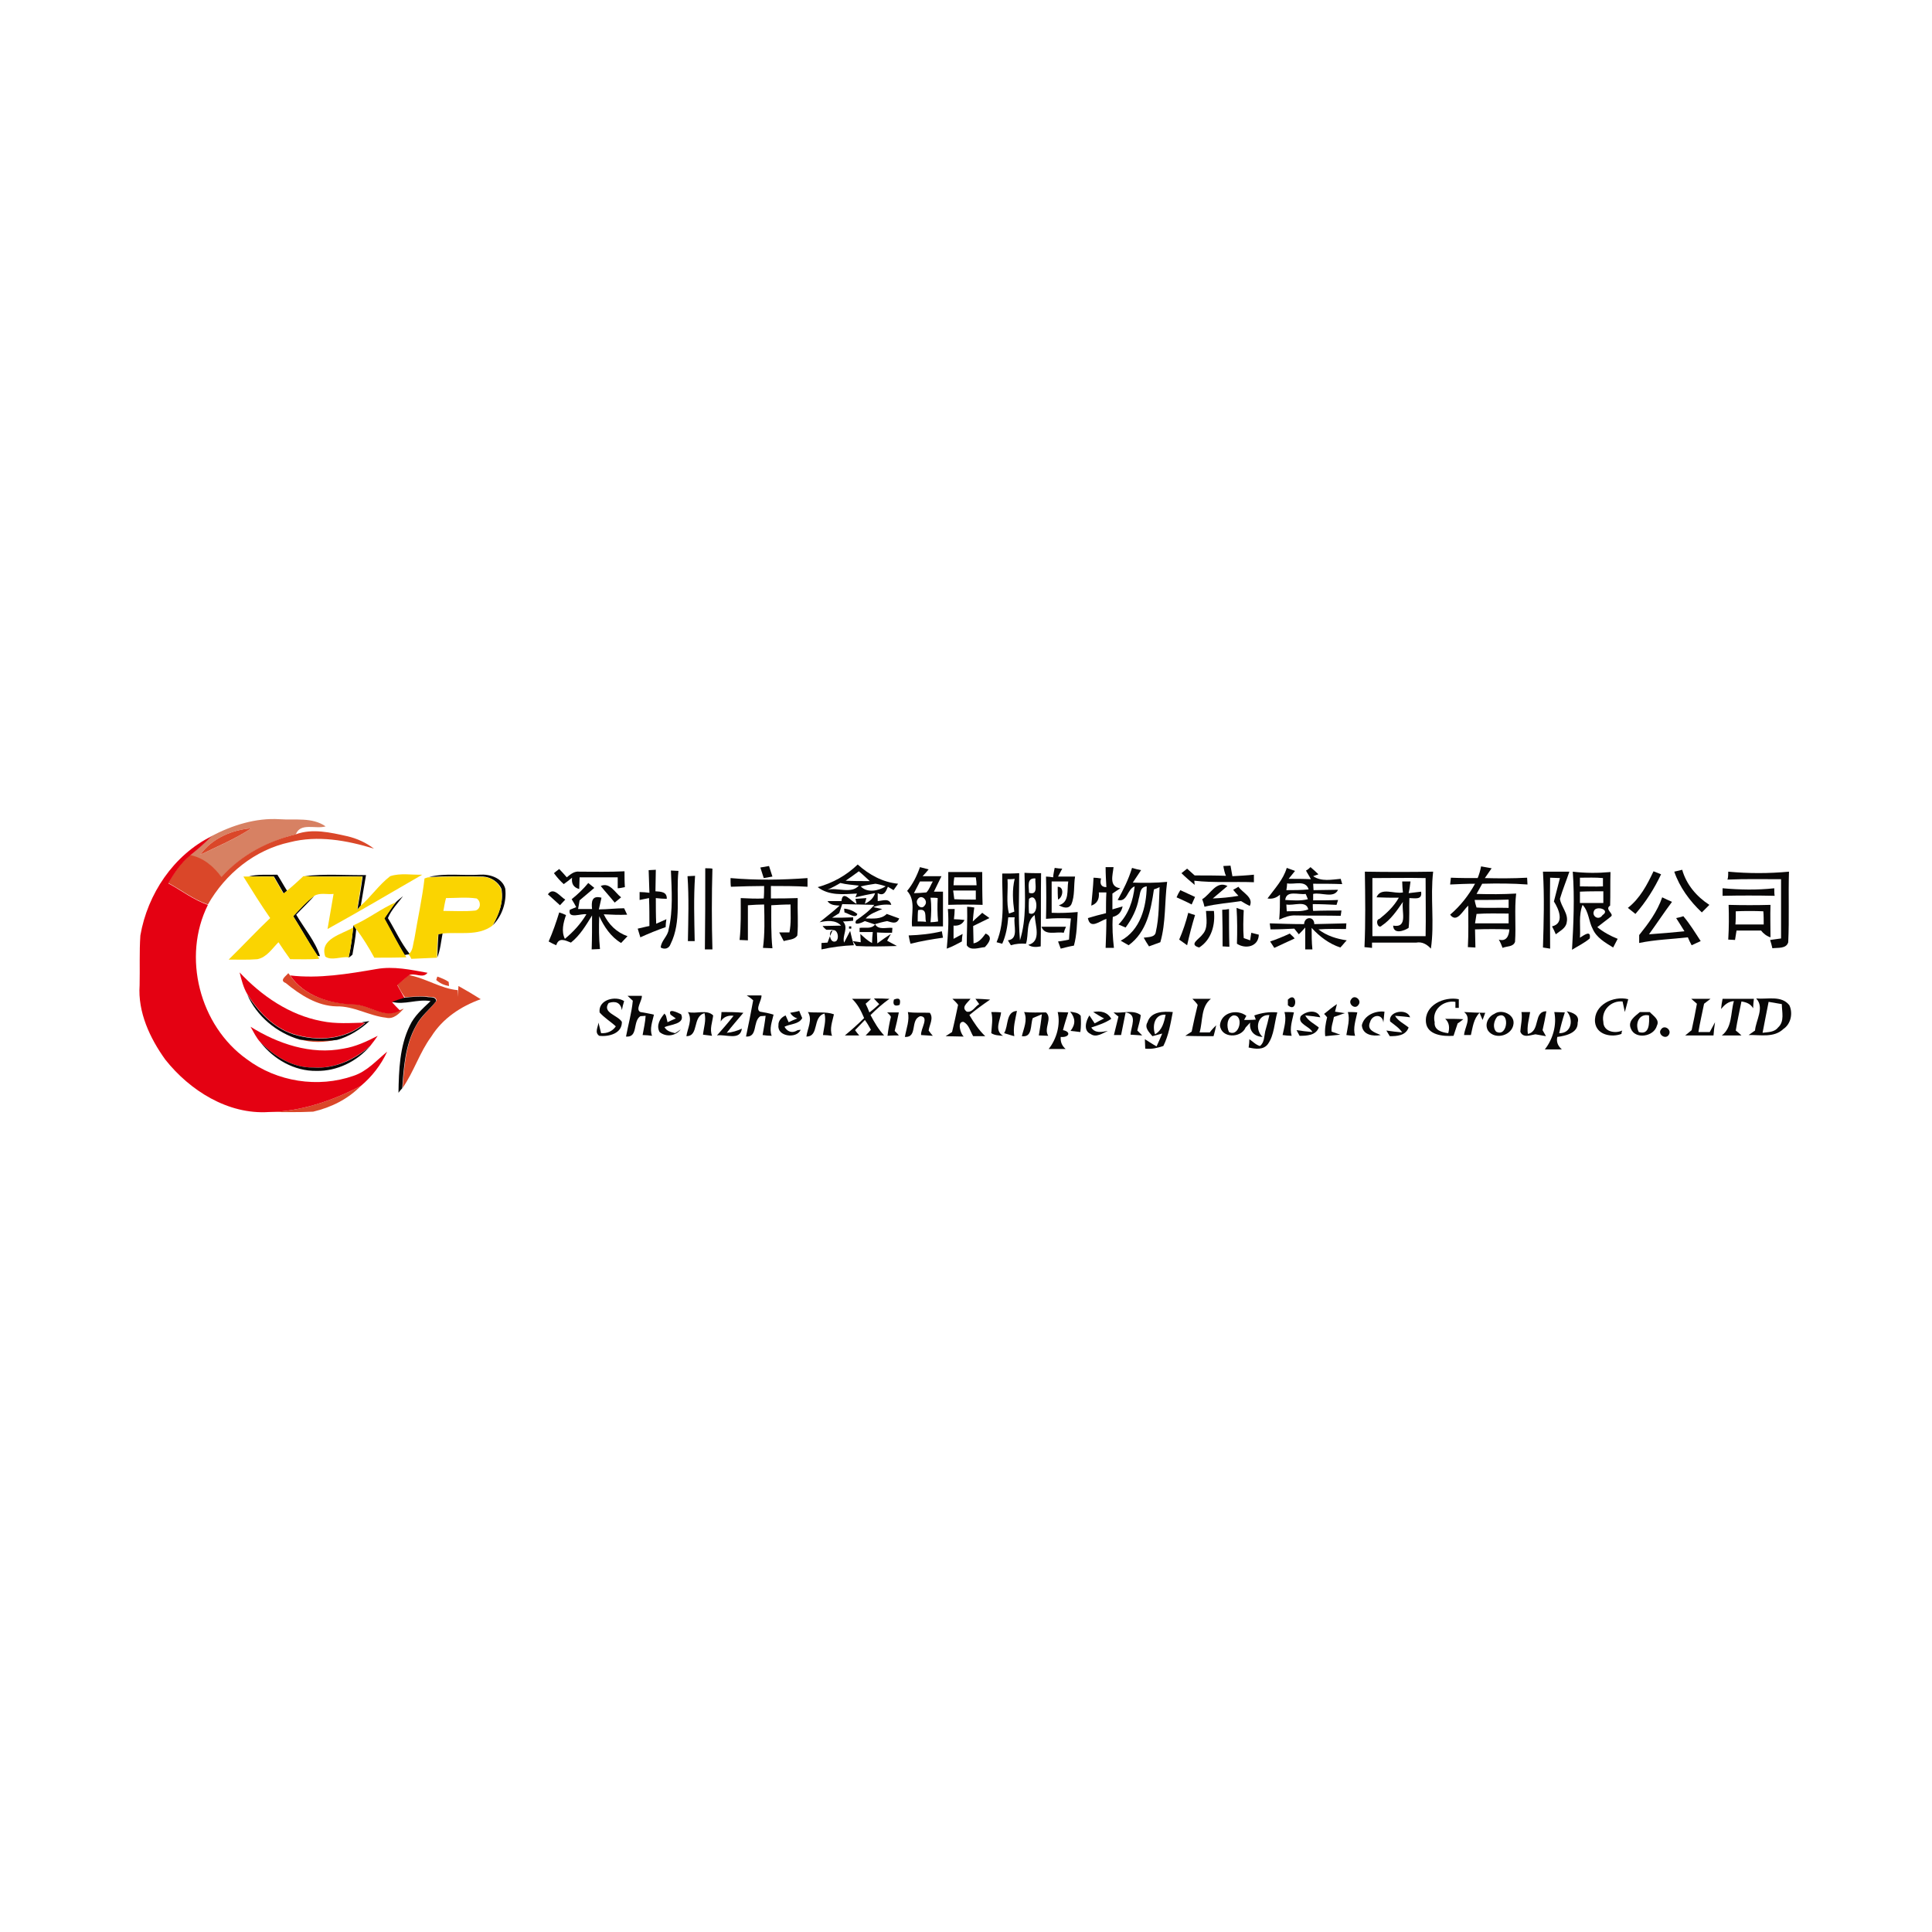 <?xml version="1.0" encoding="utf-8"?>
<!-- Generator: Adobe Illustrator 21.1.0, SVG Export Plug-In . SVG Version: 6.00 Build 0)  -->
<svg version="1.1" id="Layer_1" xmlns="http://www.w3.org/2000/svg" xmlns:xlink="http://www.w3.org/1999/xlink" x="0px" y="0px"
	 viewBox="0 0 512 512" style="enable-background:new 0 0 512 512;" xml:space="preserve">
<style type="text/css">
	.Drop_x0020_Shadow{fill:none;}
	.Round_x0020_Corners_x0020_2_x0020_pt{fill:#FFFFFF;stroke:#201600;stroke-miterlimit:10;}
	.Live_x0020_Reflect_x0020_X{fill:none;}
	.Bevel_x0020_Soft{fill:url(#SVGID_1_);}
	.Dusk{fill:#FFFFFF;}
	.Foliage_GS{fill:#FBDB44;}
	.Pompadour_GS{fill-rule:evenodd;clip-rule:evenodd;fill:#73ACE1;}
	.st0{fill:#FFFFFF;}
	.st1{fill:#D78163;}
	.st2{fill:#DA4729;}
	.st3{fill:#E40112;}
	.st4{fill:#080707;}
	.st5{fill:#FAD401;}
</style>
<linearGradient id="SVGID_1_" gradientUnits="userSpaceOnUse" x1="0" y1="0" x2="0.707" y2="0.707">
	<stop  offset="0" style="stop-color:#DCDDE3"/>
	<stop  offset="0.178" style="stop-color:#D8D9DF"/>
	<stop  offset="0.361" style="stop-color:#CCCDD3"/>
	<stop  offset="0.546" style="stop-color:#B7B9BE"/>
	<stop  offset="0.732" style="stop-color:#9A9DA1"/>
	<stop  offset="0.918" style="stop-color:#76797D"/>
	<stop  offset="1" style="stop-color:#63676A"/>
</linearGradient>
<rect class="st0" width="512" height="512"/>
<g id="_x23_d78163ff">
	<path class="st1" d="M56,221.6c5.5-2.9,11.8-4.9,18.1-4.5c4.1,0.3,8.6-0.6,12.2,1.9c-2.6,0.8-6.7-1.1-7.9,2.1
		c-7.5,1.9-14.5,5.6-19.7,11.4c-2.1-2.7-4.8-5-8.3-5.8C52.3,225.1,54.2,223.4,56,221.6 M53.1,226.5c4.6-2.2,9.3-4.2,13.5-7
		C61.5,219.9,56.1,222.2,53.1,226.5z"/>
</g>
<g id="_x23_da4729ff">
	<path class="st2" d="M53.1,226.5c3-4.3,8.4-6.6,13.5-7C62.4,222.3,57.6,224.3,53.1,226.5z"/>
	<path class="st2" d="M78.4,221.1c4.4-1.6,9.1-0.5,13.6,0.5c2.6,0.6,5,1.7,7.1,3.3c-7.2-2.2-14.9-3.6-22.3-1.7
		c-9.3,2-17.1,8.4-21.7,16.5c-3.8-1.3-7-3.8-10.5-5.7c1.6-2.7,3.3-5.5,5.8-7.4c3.5,0.7,6.2,3,8.3,5.8
		C63.9,226.6,70.9,222.9,78.4,221.1z"/>
	<path class="st2" d="M75.7,260.5c-1.8-0.7,0.2-1.9,0.7-2.6l0.4,0.5c3.6,5.5,10.5,7.5,16.7,7.7c4.3,0,8.2,4,12.4,1.6
		c0.3-0.1,0.8-0.3,1.1-0.4c-1.2,1.3-2.7,2.9-4.7,2.4c-4.5-0.5-8.5-3.1-13.1-3C84.1,266.6,79.6,263.7,75.7,260.5z"/>
	<path class="st2" d="M115.6,259.7c0.1-0.2,0.2-0.7,0.3-0.9c1.1,0.4,2.1,0.8,3,1.4c0,0.3,0.1,0.9,0.1,1.1
		C117.7,261.1,116.6,260.6,115.6,259.7z"/>
	<path class="st2" d="M105.3,261c1-0.9,2-1.7,3-2.6c4.5,0.8,8.5,3.6,13,4v1.8c0.1-1,0.1-1.9,0.2-2.9c2,1.1,4,2.3,5.9,3.5
		c-5.3,1.9-10.1,5.1-13.1,9.9c-3.1,4.2-4.6,9.3-7.6,13.6c0.4-5.7,0.8-11.6,3.7-16.7c1.4-2.5,3.6-4.2,5.3-6.4
		c-0.1-1.3-1.6-0.9-2.5-1.1c-2-0.1-3.9,0-5.9,0.2C106.6,263.3,105.9,262.1,105.3,261z"/>
	<path class="st2" d="M79.3,275.4c3.3,0.4,6.6,0.5,9.9,0.1C86,276.3,82.6,276.4,79.3,275.4z"/>
	<path class="st2" d="M71.2,294.7c8.5-0.1,16.9-3,24.4-6.9c-3.4,3.5-7.9,5.7-12.6,6.8C79.1,294.8,75.2,294.7,71.2,294.7z"/>
</g>
<g id="_x23_e40112ff">
	<path class="st3" d="M37.2,247.9c1.9-11,8.8-21.3,18.9-26.3c-1.8,1.8-3.7,3.5-5.7,5.1c-2.5,2-4.2,4.7-5.8,7.4
		c3.5,1.9,6.7,4.4,10.5,5.7c-6.9,13.8-2.2,32,10.3,40.9c8,6,18.9,7.7,28.3,4.4c3.6-1.2,6.1-4.1,8.9-6.4c-1.6,3.5-4.1,6.7-7,9.1
		c-7.5,3.9-15.9,6.8-24.4,6.9c-10.8,0.7-20.9-5.7-27.4-13.9c-4.1-5.7-7.3-12.6-6.8-19.7C37.1,256.7,36.9,252.3,37.2,247.9z"/>
	<path class="st3" d="M99.8,256.8c4.5-0.8,9.1,0.2,13.5,1c-1.3,1.7-3.4-0.2-5,0.7c-1,0.8-2,1.7-3,2.6c0.6,1.1,1.3,2.3,1.9,3.4
		c-1.1,0.3-2.2,0.7-3.3,1.1c0.5,0.6,1.6,1.7,2.1,2.2c-4.2,2.4-8.1-1.6-12.4-1.6c-6.2-0.2-13.1-2.3-16.7-7.7
		C84.5,259.4,92.2,258.1,99.8,256.8z"/>
	<path class="st3" d="M63.5,257.7c5.8,6.2,13.2,11.3,21.7,12.9c3.8,0.8,7.7,0.5,11.6,0.4c-5.2,4.6-12.8,5-19.1,3
		c-5.3-1.7-9.2-5.9-12.2-10.6C64.5,261.7,64,259.7,63.5,257.7z"/>
	<path class="st3" d="M69,276.2c-1.1-1.2-1.8-2.7-2.6-4.1c7.2,4.5,16,7.5,24.6,5.8c3.2-0.5,6.2-1.9,9.1-3.4c-0.6,0.9-1.3,1.8-2,2.7
		c-4.2,3.6-9.5,6.1-15.1,5.7C77.5,283,72.7,279.9,69,276.2z"/>
</g>
<g id="_x23_080707ff">
	<path class="st4" d="M201.5,229.9c0.6-0.1,1.7-0.3,2.3-0.4c0.2,0.7,0.7,2.1,0.9,2.8c-0.6,0.1-1.8,0.3-2.3,0.4
		C202.1,231.7,201.8,230.8,201.5,229.9z"/>
	<path class="st4" d="M216.7,235.1c4-1.1,7.6-3.1,10.6-6c3,2.7,6.6,4.7,10.7,5.1c-0.4,0.6-0.8,1.1-1.2,1.7l-1.5-0.9
		c-0.5,1.2-1,2.6-2.7,1.7l0,2.1c1.4-0.1,3.1-0.9,3.6,1c-1.7-0.2-3.3,0-4.8,0.6l2.4,0.5c-1.5,0.7-3.2,1.2-4.4,2.5
		c1.9,0,4.1,0.3,5.6-1.2c0.8,0.3,2.5,0.9,3.3,1.2c-0.7,1.7-2,1-3.2,0.7c-1.1,0.2-2.2,0.5-3.2,0.8c0.9,1.7,3.1,0.8,4.6,1l-0.1,1.3
		c-1.3,0-2.7,0-4-0.1c0,0.7,0.1,2.2,0.1,2.9c1.2-0.9,2.4-1.7,3.6-2.5l-1,1.8c0.7,0.4,2,1.1,2.6,1.4c-3.6,0.1-7.2,0.2-10.8,0
		l-0.9-1.3l2.1,0.3c0-0.5-0.1-1.6-0.1-2.2c1,0.9,1.9,1.8,3.1,2.4c0-0.7,0.1-2.2,0.2-2.9c-1.2,0-2.3,0-3.5,0l0-1.1
		c1.4-0.2,3.1,0.4,4.1-0.9c-0.7-0.2-2-0.7-2.7-0.9c-0.5,0.3-3.2,1.5-2.3-0.2c1.7-1.2,3.4-2.4,4.8-4.1c-2.8-0.1-5.7-0.1-8.5-0.2
		c-0.3,0.8-0.5,1.6-0.8,2.4c-0.5,0.3-1.4,0.9-1.9,1.2c1.9,0,3.7,0,5.6-0.1l0,0.9c-0.7,0.1-2,0.2-2.7,0.2c1.6,1.7-0.3,3.7,0.3,5.6
		c0.4-0.8,1.2-2.3,1.6-3.1c0.3,1.3,0.6,2.6,1,3.8c-2.9,0.1-5.8,0.5-8.6,1.1c0-0.4,0-1.3,0-1.7c0.4,0,1.2-0.1,1.6-0.1
		c0.3-0.9,1-2.6,1.4-3.4l-1.7,0c-0.3-0.2-0.8-0.7-1-1c1.6,0,3.3-0.1,4.9-0.1c-1.5-1.6-3.8-1.3-5.7-0.9c1.8-1.5,3.6-2.8,5.3-4.4
		c-1.2-0.1-2.5-0.1-3.2-1.2c1.2,0,2.5,0,3.7,0c0.3-3.2,2.6,0.2,4,0.7l-0.3-1.3c1-0.1,2-0.1,2.9-0.2l-0.4,1.5
		c1.3-0.6,2.3-1.5,2.7-2.8c-1.7,0.3-3.5,0.7-5.2,1.1l0.4-1C223.4,237,219.7,237.4,216.7,235.1 M224.1,233.4c2.1,0.1,4.3,0.1,6.4,0.1
		c-1-0.9-1.9-1.8-2.9-2.6C226.5,231.7,225.3,232.6,224.1,233.4 M222.7,234c-0.8,0.5-2.5,1.4-3.4,1.8c2.6-0.7,6.3,1.2,8.3-1.1
		C225.9,234.5,224.3,234.4,222.7,234 M232,234.2c-1.3,0.2-2.6,0.4-3.9,0.7c1.7,1.8,4.7,1.2,6.6,0C234,234.6,232.7,234.3,232,234.2
		 M220.3,246.7c-0.8,0.8-0.2,3.5,1.3,2.7C222.6,248.5,221.8,245.7,220.3,246.7z"/>
	<path class="st4" d="M243.8,229.8c0.8,0.2,1.6,0.4,2.3,0.6c-0.4,0.5-1.2,1.4-1.6,1.8c1.7,0,3.3,0,5,0c-0.7,1.4-1.3,2.7-2,4.1
		c0.6,0,1.8,0,2.4,0c0,3.1,0,6.2,0,9.2c-2.7,0-5.5,0-8.2,0c-0.3-3.1,1.1-6.8-1.3-9.4C241.9,234.3,243,232.1,243.8,229.8
		 M243.8,233.6c-0.5,1-1.1,2.1-1.6,3.1c0.8,0,2.4-0.1,3.3-0.2c0.8-0.8,1.1-1.9,1.7-2.9C246.1,233.6,244.9,233.6,243.8,233.6
		 M246.6,237.9c0.3,2.2,0.2,4.3,0,6.5c0.5,0,1.5-0.1,2-0.2c-0.2-2.1-0.2-4.2-0.1-6.2C248.1,237.9,247.1,237.9,246.6,237.9
		 M243.2,238.3c-0.9,1.2,1,3.1,1.9,1.6C246.1,238.7,244.2,236.8,243.2,238.3 M243.2,244.2c0.5,0,1.6,0,2.2,0.1
		c-0.4-1.3,0.5-3.7-2.1-3.1C243.2,242.2,243.2,243.2,243.2,244.2z"/>
	<path class="st4" d="M279.5,230c0.7,0.1,1.4,0.2,2,0.2c-0.3,0.5-0.8,1.6-1.1,2.1c1.5,0,3,0,4.5,0c-0.4,2.4,0,5.1-1,7.4
		c-0.8,1.3-2.2,0.8-3.3,0.2c2.9-0.8,2.1-4,2.5-6.3c-1.5,0-3,0-4.4,0c0,2.8,0,5.5,0,8.3c2.3,0.1,4.6,0,6.9-0.2c-0.2,3-0.2,6-1,8.9
		c-1.2,0.2-2.3,0.5-3.5,0.8c-0.2-0.5-0.5-1.4-0.7-1.9c1-0.1,1.9-0.3,2.9-0.5c0.1-1.9,0.3-3.8,0.5-5.6c-2.2-0.1-4.4-0.1-6.6,0.1
		c0.1-3.7,0.1-7.5,0-11.2c0.5,0,1.4,0.1,1.9,0.2C279.1,231.8,279.4,230.6,279.5,230z"/>
	<path class="st4" d="M324.2,229.5c0.5,0,1.5-0.1,1.9-0.1c0.2,0.9,0.3,1.9,0.5,2.8c1.9-0.1,3.8-0.2,5.7-0.4c0,0.5,0,1.5,0,2
		c-5.3-0.2-10.6,0.2-15.8-0.4l0.1,1.1c-1.2-1-2.4-2-3.5-3.1c0.4-0.3,1.1-0.9,1.5-1.2c0.7,0.6,1.3,1.2,2,1.8c2.8,0,5.6,0,8.3,0.1
		C324.6,231.6,324.3,230.2,324.2,229.5z"/>
	<path class="st4" d="M347.3,229.8c0.7,0.6,1.4,1.2,2.1,1.9l-1.4,0.5c2.2,1.5,4.9,0.9,7.3,0.7c0.1,0.3,0.3,1,0.4,1.4
		c-2.6-0.1-5.1-0.1-7.7-0.1l0.1,1.7c2.2,0,4.4-0.1,6.5-0.1c-1.1,2.4-4.5,0.6-6.6,1.1l0,1.7c2.2,0,4.4,0,6.6-0.1
		c-0.1,0.3-0.3,1-0.4,1.3c-2.1-0.1-4.2-0.2-6.3-0.2c0,0.5,0,1.4,0.1,1.8c2.5-0.1,5-0.1,7.5-0.1l-0.2,1.4c-4-0.1-7.9,0-11.9-0.1
		c-1.6-0.1-3,0.5-4.4,1.1c0.2-2.2,0.2-4.4,0.2-6.6c-1,0.9-2.1,1.2-3.3,1c1.9-2.6,4.2-5,5.1-8.1c0.5,0.2,1.6,0.6,2.2,0.8
		c-0.4,0.5-1.3,1.6-1.7,2.1c2,0,3.9,0,5.9,0.1c-0.4-0.8-0.9-1.5-1.3-2.3C346.4,230.6,347,230.1,347.3,229.8 M341.1,234.1
		c0,0.4-0.1,1.3-0.2,1.8c2,0,3.9,0,5.9-0.2C346,233.1,343,234.5,341.1,234.1 M340.6,238.5c2,0.1,4,0.3,6-0.2
		c-0.2-0.4-0.4-1.1-0.6-1.4C344.2,237.2,340.9,235.8,340.6,238.5 M340.9,239.7c0,0.5,0.1,1.4,0.1,1.8c1.9-0.1,3.9,0.2,5.7-0.5
		C346.2,238.5,342.8,240.1,340.9,239.7z"/>
	<path class="st4" d="M146.8,231.4c0.3-0.3,1-0.8,1.4-1.1c0.5,0.5,1.5,1.6,2,2.2c1-0.8,2-1.7,3.4-1.5c4,0,7.9,0.1,11.9-0.1
		c0,1.4,0,2.8,0.1,4.2c-0.5,0.1-1.4,0.3-1.9,0.3c0-0.7,0-2.1,0-2.9c-3.4,0-6.7,0-10.1,0c0,0.8-0.1,2.3-0.1,3.1
		c-1.5-0.4-2.1-1.4-1.9-3c-0.7,0.6-1.5,1.2-2.2,1.7C148.5,233.5,147.6,232.5,146.8,231.4z"/>
	<path class="st4" d="M171.9,230.6c0.5,0,1.4-0.1,1.9-0.1c0,1.9-0.1,3.8-0.1,5.7c1.4,0.1,3.1,0.1,3,2c-0.7,0-2.2-0.1-2.9-0.2
		c0,2.3,0,4.5,0.1,6.8c0.9-0.4,1.8-0.8,2.7-1.2c-0.1,0.5-0.2,1.6-0.2,2.1c-2.3,0.8-4.5,1.7-6.7,2.7c-0.2-0.6-0.5-1.7-0.7-2.3
		c1-0.2,2-0.5,3.1-0.7c0-2.5,0-5-0.1-7.4c-0.8,0.2-1.7,0.3-2.5,0.5c0-0.5,0-1.6,0-2.1c0.7,0,2,0.1,2.6,0.2
		C172,234.5,172,232.5,171.9,230.6z"/>
	<path class="st4" d="M186.9,230.1c0.5,0,1.5,0,1.9,0.1c-0.2,7.1-0.2,14.3,0,21.4c-0.5,0-1.5,0-2,0
		C186.9,244.4,186.9,237.3,186.9,230.1z"/>
	<path class="st4" d="M293,229.8c0.5,0,1.5,0,2.1,0c-0.2,2.1-1.3,5.2,1.8,5.6c-0.7,0.5-1.4,0.9-2.1,1.4c0,1.4,0,2.8,0,4.2
		c0.7-0.2,2-0.6,2.7-0.8c-0.3,1.5-1.1,2.4-2.6,2.8c-0.2,2.7,0,5.5,0.3,8.2c-0.6,0-1.7,0-2.2,0c0.1-2.6,0.2-5.1,0.2-7.7
		c-1.8,0.6-4.3,2.9-4.9-0.2c1.6-0.5,3.2-0.9,4.8-1.3c0-1.8,0-3.7,0.1-5.5c-0.5,0-1.5,0-2,0c0.2,1.8-0.5,3-2,3.5
		c0.2-2.5,0.5-4.9,0.6-7.4c0.5,0,1.5,0.1,2,0.2c-0.4,1.4,0,2.3,1.4,2.3C293.1,233.3,293,231.6,293,229.8z"/>
	<path class="st4" d="M296.2,238.5c1.5-2.7,2.9-5.5,3.8-8.5c0.6,0.2,1.8,0.5,2.4,0.6c-0.7,1.1-1.5,2.2-2.2,3.3
		c3,0.1,6.1,0.1,9.1-0.2c-0.7,5.3-0.3,10.8-1.8,16c-1,0.4-2,0.7-3,1.1c-0.4-0.6-1.1-1.7-1.4-2.3c1-0.2,3,0,3.2-1.5
		c0.9-3.9,0.8-8,1-11.9c-0.4,0.2-1.1,0.5-1.5,0.6c-0.8,5.5-1.9,11.3-6.7,14.8c-0.5-0.3-1.6-0.9-2.1-1.2c5.2-2.8,6.8-8.9,6.9-14.4
		c-1.9,0.2-1.7,2-2.1,3.2c-0.5,2.8-1.8,5.4-3.5,7.7c-0.5-0.2-1.4-0.6-1.9-0.8c2.7-2.7,3.9-6.4,4.3-10.1
		C298.7,235.6,298.8,239.2,296.2,238.5z"/>
	<path class="st4" d="M392.5,229.6c0.7,0.1,2.1,0.4,2.8,0.5c-0.6,0.9-1.2,1.7-1.8,2.6c3.7,0.1,7.5,0.1,11.2-0.1l0.1,1.8
		c-4-0.3-8-0.3-12-0.2c-0.4,0.7-1.1,2-1.5,2.7c3.5,0.1,7,0.1,10.5-0.1c-0.5,4.2,0,8.5-0.3,12.8c-0.5,1.4-2.2,1.1-3.3,1.6
		c-0.2-0.6-0.7-1.7-1-2.2c2,0.6,2.7-1,2.8-2.7c-3-0.1-6-0.1-9.1,0c0,1.6,0.1,3.2,0.1,4.8l-2-0.1c0.2-3.6,0.1-7.3,0.1-11
		c-1.4,1.2-3,4.8-4.8,2.4c2.7-2.3,4.9-5.1,6.6-8.2c-2.2,0-4.4,0.1-6.6,0.2l0.2-1.8c2.3,0.1,4.7,0.1,7.1,0.1
		C392,231.7,392.3,230.7,392.5,229.6 M390.8,238.5c0.1,0.7,0.3,1.4,0.5,2c2.8,0.2,5.7,0,8.5,0.1c0-0.5,0-1.6,0-2.2
		C396.8,238.5,393.8,238.5,390.8,238.5 M391.3,242.2c-0.1,0.6-0.3,1.9-0.4,2.5c3,0,5.9,0,8.9,0c0-0.7,0-1.9,0-2.6
		C396.9,242.1,394.1,242,391.3,242.2z"/>
	<path class="st4" d="M65.8,232.3c2.5-0.7,5.1-0.4,7.7-0.5c0.9,1.4,1.7,2.9,2.6,4.3c-0.2,0.2-0.7,0.5-0.9,0.7
		c-0.9-1.5-1.7-3-2.6-4.5C70.3,232.2,68,232.3,65.8,232.3z"/>
	<path class="st4" d="M177.8,230.7l2,0.1c-0.7,6.4,0.9,13.4-2.1,19.4c-0.4,1.2-1.6,1.5-2.6,0.9c0.1-1.8,1.9-3,2.1-4.8
		C178.4,241.2,178,235.9,177.8,230.7z"/>
	<path class="st4" d="M251.3,231.1c3,0,6,0,9,0c0,2.9,0,5.8,0.1,8.7c-3-0.1-6.1-0.1-9.1,0C251.3,236.8,251.3,233.9,251.3,231.1
		 M252.9,232.5c-0.1,0.5-0.2,1.6-0.2,2.1c2,0,4.1,0,6.1,0c0-0.5-0.1-1.6-0.2-2.1C256.7,232.5,254.8,232.5,252.9,232.5 M252.6,236
		c0.1,0.6,0.2,1.7,0.3,2.3c1.9,0.1,3.8,0.1,5.7,0.1c0-0.6,0-1.8,0-2.4C256.7,236,254.7,236,252.6,236z"/>
	<path class="st4" d="M265.6,231.5c1.5,0,3,0,4.5-0.1c0,5.9-0.3,11.9,0.2,17.8c1.8-5.8,1.3-11.9,1.2-17.9c1.4,0.1,2.9,0.1,4.4,0.1
		c-0.1,6.5,0,12.9-0.1,19.4c-1.1,0.2-2.3,0.3-3.3-0.4c3.6-0.9,1.8-5.3,1.7-7.9c-2.4,1.7-1.5,5.1-2.3,7.6c-1.4-0.1-2.7,0-4,0.4
		c-0.2-0.3-0.6-1-0.8-1.3c3-0.4,1.4-4,1.8-6.1l-1.7,0c-0.2,2.4-0.6,4.8-1.6,7c-0.4-0.1-1.1-0.3-1.5-0.4
		C266.5,244,265.5,237.6,265.6,231.5 M267,233c0.2,3-0.4,6.2,0.4,9.1l1.4-0.5c-0.4-2.9-0.6-5.8,0.1-8.7C268.4,233,267.4,233,267,233
		 M272.7,236.6c2.6,0.8,1.5-2.4,1.7-3.8C272,232.6,272.7,235,272.7,236.6 M272.7,238.2c-0.1,1.3-0.1,2.5,0,3.8
		C275.5,243.3,275.1,236.1,272.7,238.2z"/>
	<path class="st4" d="M361.7,231c6,0.1,12.1,0.1,18.1,0c-0.8,6.8,0.4,13.7-0.6,20.4c-1-1.1-2.3-1.9-3.9-1.6c-3.9,0-7.8,0-11.7,0
		c0,0.4,0,1.1,0,1.4l-2-0.2C361.9,244.3,361.8,237.7,361.7,231 M363.7,232.7c0,5.1,0,10.3,0,15.4c4.7,0,9.4,0,14.1,0
		c0.1-5.1,0-10.3,0-15.4C373.1,232.6,368.4,232.7,363.7,232.7z"/>
	<path class="st4" d="M408.9,231c2.3,0,4.7,0,7,0c-0.8,2.4-1.8,4.8-2.5,7.2c0.3,2.1,2.3,3.9,1.8,6.2c-0.2,1.6-1.8,2.3-2.9,3.2
		c-0.2-0.5-0.7-1.6-1-2.1c3.4-0.8,1.8-4.6,0.5-6.6c0.5-2.1,1.1-4.1,1.6-6.2c-0.9,0-1.7-0.1-2.6-0.1c-0.1,6.3,0,12.5,0,18.8
		c-0.5-0.1-1.4-0.2-1.9-0.3C409.1,244.4,409.3,237.7,408.9,231z"/>
	<path class="st4" d="M416.8,231c3.3,0.4,6.7,0.4,10,0.1c-0.1,3,0,5.9-0.1,8.9c-1.6,1,1.2,2.2,0.2,2.9c-1.2,1-2.5,1.9-3.6,2.8
		c1.6,1.3,3.4,2.3,5.4,3.1c-0.3,0.6-0.9,1.7-1.2,2.3c-2.1-1.3-4.4-2.6-5.4-4.9c-1.1-2-1-4.6-2.7-6.4c-1.1,2.8-0.5,5.8-0.7,8.7
		c1-0.6,3-2.2,2.6,0.2c-1.4,1.2-3.1,2-4.7,3C417,244.8,417.3,237.9,416.8,231 M418.7,232.6c0,0.6,0,1.7,0,2.3c2,0,4.1,0.1,6.1,0
		c0-0.5,0-1.7,0-2.2C422.8,232.5,420.8,232.6,418.7,232.6 M418.7,236.3c0,0.7,0,2.2,0,3c2.1,0,4.2,0,6.2,0c0-0.8,0-2.3,0-3.1
		C422.9,236.2,420.8,236.2,418.7,236.3 M422.6,241.1c-1.1,1.5,1,3.1,2.1,1.4C426.7,241.2,423.6,240.1,422.6,241.1z"/>
	<path class="st4" d="M431.4,240.6c3.2-2.5,5.1-6.1,6.8-9.7c0.5,0.2,1.5,0.6,2,0.8c-1.8,3.8-4,7.3-6.8,10.5
		C432.7,241.6,432,241.1,431.4,240.6z"/>
	<path class="st4" d="M443.7,231c0.5-0.1,1.6-0.4,2.1-0.5c1.1,3.9,3.8,7.1,7.2,9.3c-0.7,0.7-1.3,1.3-2,2
		C447.8,238.8,445.1,235.1,443.7,231z"/>
	<path class="st4" d="M458,231c5.4,0.5,10.7,0.5,16.1,0c-0.2,6.2,0.1,12.5-0.2,18.7c-0.5,1.8-2.8,1.4-4.2,1.6
		c-0.1-0.5-0.4-1.6-0.6-2.2c1-0.1,1.9-0.3,2.9-0.4c0-5.2,0-10.4,0-15.7c-4.7,0-9.4-0.1-14.2,0.1C458,232.6,458,231.5,458,231z"/>
	<path class="st4" d="M80.7,232.2c5.4-0.7,10.9-0.2,16.3-0.3c-0.5,2.7-0.9,5.5-1.4,8.2c-0.2,0.2-0.7,0.7-0.9,1
		c0.5-2.9,1-5.8,1.4-8.8C90.9,232.2,85.8,232.4,80.7,232.2z"/>
	<path class="st4" d="M113.7,232.4c4.4-1.1,9-0.3,13.4-0.6c2.6-0.2,6,0.8,6.8,3.7c0.4,3.5-0.8,7.2-3.3,9.7c1.6-2.9,2.9-6.2,2.3-9.6
		c-0.8-1.9-2.9-3.2-4.9-3.3C123.2,232.2,118.4,232.2,113.7,232.4z"/>
	<path class="st4" d="M182.2,232.2c0.5,0,1.5-0.1,2-0.1c-0.4,5.8-0.2,11.5-0.1,17.3l-1.8,0C182.4,243.7,182.6,237.9,182.2,232.2z"/>
	<path class="st4" d="M193.6,232.7c6.8,0.6,13.6,0.5,20.4,0c0,0.6,0,1.7,0,2.3c-3.2-0.2-6.5-0.2-9.7-0.2c0,1.1,0,2.2,0,3.3
		c2.4,0,4.7,0,7.1-0.1c-0.1,3.3,0.2,6.6-0.1,9.9c-0.7,1.2-2.4,1.1-3.6,1.5c-0.3-0.6-0.9-1.7-1.2-2.3c0.7,0,2,0,2.7,0
		c0.5-2.4,0.3-5,0.3-7.4c-1.7,0-3.4,0.1-5.1,0.2c0,3.8-0.1,7.6,0.3,11.4c-0.6,0-1.9-0.1-2.5-0.1c0.5-3.8,0.4-7.6,0.3-11.5
		c-1.4,0-2.8,0.1-4.3,0.2c0,3.1,0,6.2,0,9.3c-0.5,0-1.7-0.1-2.2-0.1c0.4-3.7,0.3-7.4,0.3-11.1c2,0.1,4.1,0.2,6.1,0.1
		c0.1-1.1,0.1-2.2,0.1-3.3c-2.9,0-5.9,0.1-8.8,0.2C193.6,234.4,193.6,233.3,193.6,232.7z"/>
	<path class="st4" d="M371.6,233.6c0.5,0,1.6,0,2.2,0c-0.1,0.8-0.3,2.4-0.5,3.1c0.8-0.1,2.4-0.3,3.3-0.4c0.4,2.3-1.7,1.7-3.1,1.7
		c-0.1,2.6,0.1,5.3-0.2,7.9c-1.2,0.8-4,1.8-4.1-0.6c4.1,0.7,2.1-4,2.6-6.3c-1.6,2.3-3.2,4.7-5.6,6.3c-1,1.1-1.9-1.6-0.6-1.8
		c2-1.6,3.8-3.3,5.1-5.6c-2,0-3.9,0-5.9-0.1c1.1-2.8,4.7-0.8,7-1.3C371.7,235.9,371.6,234.3,371.6,233.6z"/>
	<path class="st4" d="M151.5,238.3c1.6-1.3,3.1-2.7,4.4-4.3c0.4,0.3,1.2,1,1.6,1.3c-1.3,1.1-2.6,2.2-3.9,3.3
		c-0.1,0.8-0.3,1.6-0.4,2.3c0.9,0,2.8,0,3.7,0c-0.2-1.9-0.1-3.7,2.5-3c-0.2,0.8-0.5,2.3-0.7,3.1c2.2,0,4.5-0.3,6.7-0.3
		c0.2,0.4,0.6,1.3,0.8,1.7c-2.1,0.1-4.1,0-6.2-0.1c1.3,2.7,3.4,4.8,6.3,5.8c-0.6,0.6-1.1,1.2-1.7,1.8c-2.7-1.6-4.5-4.3-5.8-7.1
		c-0.1,2.9-0.1,5.8,0.2,8.7c-0.5,0-1.6,0.1-2.2,0.1c0.1-3,0.1-6,0.1-9c-1.6,2.6-3.2,5.3-5.6,7.2c-1.5-0.6-3.2-1.5-3.9,0.7
		c-0.5-0.2-1.5-0.7-2-1c1.1-2.5,2-5.1,2.8-7.7c0.6,0.2,1.2,0.4,1.8,0.7c-0.7,2-1.3,4.3-0.3,6.3c2.3-1.9,4.2-4,5.7-6.5
		c-1.3-0.3-5,1.4-4.4-1.2l1.7-0.7C152.5,240,151.9,238.9,151.5,238.3z"/>
	<path class="st4" d="M159.2,234.8c2.4-1.1,3.8,1.8,5.4,3c-0.6,0.5-1.1,0.9-1.7,1.4C161.7,237.7,160.4,236.3,159.2,234.8z"/>
	<path class="st4" d="M280.3,235c1.8,0,1.4,2.8,0.1,3.4C280.3,237.3,280.3,236.1,280.3,235z"/>
	<path class="st4" d="M318.6,238.3c2.2-1.3,3.7-5,6.7-3.5c-1.3,1.1-2.6,2.2-3.9,3.3c2.3-0.1,4.6-0.3,6.8-0.7
		c-0.4-0.4-1.1-1.2-1.4-1.6c0.4-0.2,1.1-0.6,1.4-0.8c1.1,1.6,4.1,2.8,3,5.1c-0.8-0.4-1.5-0.8-2.3-1.3c-3.2,0.5-6.5,0.7-9.7,1.5
		C319.1,239.8,318.8,238.8,318.6,238.3z"/>
	<path class="st4" d="M145.2,237c1.5-2.1,3.2,0.6,4.6,1.4c-0.5,0.5-0.9,1-1.4,1.5C147.3,238.9,146.2,237.9,145.2,237z"/>
	<path class="st4" d="M312.8,235.9c1.3,0.6,2.6,1.2,3.9,1.8c-0.3,0.7-0.6,1.3-0.9,2c-1.3-0.7-2.7-1.3-4-1.9
		C312.1,237.1,312.4,236.5,312.8,235.9z"/>
	<path class="st4" d="M456.5,235.4c4.6,0.4,9.1,0.5,13.7,0c0,0.5,0,1.5,0.1,2c-4.6-0.1-9.2-0.1-13.8,0
		C456.5,237,456.5,235.9,456.5,235.4z"/>
	<path class="st4" d="M77.7,242.8c1.8-1.9,3.5-3.9,5.6-5.4c-1.5,1.7-3.2,3.3-4.8,5c2.1,3.6,5.1,7.1,6.3,11l-0.7-0.1
		C81.9,249.9,79.9,246.3,77.7,242.8z"/>
	<path class="st4" d="M104.9,239.1c0.6-0.6,1.3-1.1,1.9-1.6c-1.4,1.9-3.1,3.6-4,5.8c1.9,3.1,3.4,6.5,5.7,9.4l0.1,0.2
		c-0.3,0-1,0.1-1.4,0.2c-1.9-3.2-3.6-6.4-5.4-9.7C102.8,242,103.8,240.5,104.9,239.1z"/>
	<path class="st4" d="M440.5,237.8c0.6,0.3,1.9,0.9,2.6,1.2c-2.1,2.8-4,5.7-6.1,8.6c3.1-0.2,6.3-0.5,9.4-0.8
		c-0.7-1.1-1.4-2.3-2.2-3.5c0.5-0.1,1.4-0.3,1.9-0.5c1.7,2,3.1,4.3,4.6,6.6c-0.8,0.4-1.6,0.7-2.4,1.1c-0.3-0.5-0.8-1.6-1-2.1
		c-4.3,0.5-8.6,0.6-12.9,1.5c0-0.5,0-1.6,0-2.1C436.8,244.8,439.2,241.6,440.5,237.8z"/>
	<path class="st4" d="M256.3,240.3c0.5,0,1.4,0.1,1.9,0.2c-0.2,1.2-0.3,2.5-0.4,3.7c0.8-0.8,1.7-1.5,2.5-2.3
		c0.6,0.5,1.3,0.9,1.9,1.4c-1.4,0.7-2.9,1.4-4.3,2.1c0,1.5,0.1,3.1,0.1,4.6c1.5-0.3,2.3-1.4,3.2-2.6c2.1,0.9,0.8,2.5-0.2,3.6
		c-1.5,0.1-3.8,1.1-4.8-0.5C256.2,247.1,256.4,243.7,256.3,240.3z"/>
	<path class="st4" d="M458.1,239.8c3.7,0.1,7.4,0.1,11.1,0c-0.1,2.9,0,5.7,0,8.6c-1-0.3-1.9-1-2.5-1.8c-2.2,0-4.3,0-6.5,0
		c-0.1,0.6-0.3,1.9-0.4,2.5c-0.4,0-1.3-0.1-1.8-0.1C458.2,245.8,458.2,242.8,458.1,239.8 M460,241.5c0,0.9,0,2.6-0.1,3.5
		c2.5,0,5,0,7.5,0c0-0.9,0-2.6-0.1-3.5C464.9,241.4,462.4,241.4,460,241.5z"/>
	<path class="st4" d="M223.8,241.8c0-0.2-0.1-0.8-0.1-1c1.3,0.1,2.5,0.6,3.5,1.4C226.9,243.6,224.7,242,223.8,241.8z"/>
	<path class="st4" d="M251.2,240.9c0.5,0,1.4,0,1.8,0c0,0.7-0.1,2-0.2,2.7c0.7,0,2.1,0.1,2.8,0.2c-0.5,1.1-1.5,1.6-2.9,1.5
		c0,0.9,0,2.6,0,3.5c0.6-0.3,1.8-1,2.4-1.3c-0.1,0.5-0.2,1.5-0.2,2c-1.3,0.7-2.6,1.4-4,1.9C251.2,247.9,251.5,244.4,251.2,240.9z"/>
	<path class="st4" d="M319.6,241.4c0.7,0,1.4,0,2.1,0c0.4,3.6-0.6,7.6-3.9,9.7c-2.9-0.8,0-2.2,0.9-3.5
		C320.2,246,319.7,243.4,319.6,241.4z"/>
	<path class="st4" d="M323.9,241.1c0.5,0,1.3-0.1,1.8-0.2c0,3.3,0,6.7,0.1,10c-0.5,0-1.4-0.1-1.8-0.1
		C324,247.6,324,244.4,323.9,241.1z"/>
	<path class="st4" d="M327.7,240.6c0.5,0.2,1.4,0.5,1.9,0.6c-0.1,2.5-0.2,4.9,0,7.4l1.7,0.6c0.1-0.5,0.2-1.5,0.3-2
		c0.5,0.1,1.5,0.4,2,0.5c-0.1,3.2-3.5,3.9-5.8,2.4C327.9,246.9,327.9,243.8,327.7,240.6z"/>
	<path class="st4" d="M314.9,241.9c0.5,0.2,1.4,0.5,1.8,0.6c-0.8,2.6-1.5,5.3-2.1,8c-0.7-0.5-1.4-1-2.1-1.5
		C313.5,246.7,314.3,244.3,314.9,241.9z"/>
	<path class="st4" d="M345.6,244.9c0.1-2.1,2.7-2.1,2.7,0c2.8-0.1,5.7-0.1,8.5-0.2l-0.1,1.5c-2.4,0-4.9-0.1-7.3,0.1
		c2.2,1.7,4.8,2.5,7.5,2.9c-0.6,0.6-1.1,1.3-1.7,1.9c-3-1-5.5-2.9-7.6-5.2c0,1.9,0,3.8,0.2,5.7c-0.5,0-1.4,0-1.9,0
		c0-1.9,0-3.8,0-5.8c-0.4,0.5-1.3,1.4-1.7,1.8c-0.4-0.5-0.8-1-1.2-1.5c-2.1,0.1-4.2,0.2-6.3,0.2l-0.2-1.6
		C339.6,244.8,342.6,244.9,345.6,244.9z"/>
	<path class="st4" d="M93.6,245.8c0-0.2,0.1-0.5,0.1-0.6c0.2,0.3,0.5,0.8,0.7,1.1c-0.2,2.3-0.6,4.5-1,6.7c-0.2,0.2-0.7,0.6-1,0.8
		l0-0.1C93,251.1,93.3,248.5,93.6,245.8z"/>
	<path class="st4" d="M225,245.5h0.6v0.6H225V245.5z"/>
	<path class="st4" d="M276,245.6c2.2,0,4.3,0,6.5,0c-0.2,0.4-0.5,1.2-0.6,1.6C279.9,246.8,276.9,248.1,276,245.6z"/>
	<path class="st4" d="M116.2,247.5c0.3-0.1,0.8-0.2,1.1-0.2c-0.4,2.1-0.6,4.4-1.4,6.4C116,251.7,116,249.6,116.2,247.5z"/>
	<path class="st4" d="M240.8,247.9c3-0.1,5.9-0.4,8.8-1.1c0.1,0.4,0.2,1.3,0.3,1.7c-2.9,0.4-5.8,0.9-8.6,1.6
		C241.1,249.5,240.9,248.4,240.8,247.9z"/>
	<path class="st4" d="M336.6,249.5c1.8-0.6,3.5-1.3,5.2-2.1c0.4,0.4,0.9,0.8,1.3,1.3c-1.8,0.8-3.6,1.7-5.4,2.5
		C337.4,250.7,337,250.1,336.6,249.5z"/>
	<path class="st4" d="M65.5,263.5c2.9,4.6,6.8,8.8,12.2,10.6c6.4,2,14,1.5,19.1-3l-0.9-0.2c0.7-0.1,1.3-0.2,2-0.3
		c-2.5,2.3-5.4,4.1-8.6,5c-3.3,0.4-6.6,0.3-9.9-0.1C73.3,273.7,68,269.3,65.5,263.5z"/>
	<path class="st4" d="M103.9,265.5c1.1-0.4,2.2-0.8,3.3-1.1c1.9-0.2,3.9-0.4,5.9-0.2c0.8,0.2,2.4-0.2,2.5,1.1
		c-1.7,2.2-4,3.9-5.3,6.4c-2.9,5.1-3.3,11-3.7,16.7c-0.3,0.3-0.8,0.9-1,1.2c0.1-6,0.3-12.3,3-17.8c1.2-2.6,3.4-4.5,5.5-6.5
		C110.6,264.7,107.1,266.4,103.9,265.5z"/>
	<path class="st4" d="M166.3,263.9c1.2,0,2.5,0,3.8,0c0.1,1.3-1.8,3.6-0.4,4.3c1.2,0.2,2.4,0.4,3.6,0.7c-0.4,1.8-1.2,3.8-0.5,5.6
		c-0.6-0.1-1.8-0.2-2.5-0.2c0.3-1.7,0.7-3.4,0.8-5.1c-0.3,0-1,0.1-1.4,0.1c-2.1,1.4-0.5,5.7-3.8,5.4c0.6-3.2,1.5-6.3,1.8-9.5
		C167.3,264.8,166.6,264.2,166.3,263.9z"/>
	<path class="st4" d="M197.9,263.8c1.3,0,2.6,0,3.9,0c0.1,1.3-1.7,3.6-0.4,4.3c1.2,0.2,2.4,0.4,3.6,0.8c-0.4,1.8-1.2,3.7-0.5,5.6
		c-0.6,0-1.8-0.1-2.4-0.2c0.3-1.7,0.6-3.4,0.8-5.1c-0.3,0-1,0.1-1.4,0.1c-2.1,1.4-0.6,5.6-3.8,5.4c0.7-3.2,1.3-6.4,1.9-9.6
		C199.2,264.7,198.4,264.1,197.9,263.8z"/>
	<path class="st4" d="M158.9,268.3c-0.4-3.4,4.2-4.5,6.5-3c-0.2,0.6-0.5,1.8-0.6,2.4c-0.3-2-1.7-2.5-3.5-1.9c-1.8,2.6,2.4,3.2,3.5,5
		c0.1,3.1-3.5,4-6,3.7c-1.3-0.9-0.3-2.3-0.2-3.5c0.2,0.9,0.5,1.9,0.7,2.8c1.6,0.1,3-0.5,3.9-1.8
		C161.8,270.7,160.1,269.7,158.9,268.3z"/>
	<path class="st4" d="M225.8,264.7c1.7,0,3.3,0,5,0c-0.3,0.3-1,1-1.4,1.3c0.3,0.6,0.8,1.7,1,2.3c0.7-0.5,2-1.6,2.6-2.2
		c-0.4-0.4-1.1-1.1-1.4-1.5c1.4,0,2.7,0,4.1,0.1c-1.8,1.3-3.4,2.7-5,4.3c1,1.9,2.1,3.8,3.6,5.4c-1.6,0-3.3,0-4.9,0
		c0.4-0.4,1.1-1.1,1.4-1.5c-0.5-0.9-1-1.8-1.6-2.6c-0.9,0.9-1.7,1.8-2.6,2.7c0.3,0.4,0.8,1.1,1.1,1.4c-1.3,0-2.6,0-3.8,0
		c1.8-1.5,3.5-3,5.1-4.6C228.2,267.9,227.3,266.1,225.8,264.7z"/>
	<path class="st4" d="M236.9,264.9c1.4-0.6,1.9-0.1,1.5,1.4C237.1,266.8,236.5,266.3,236.9,264.9z"/>
	<path class="st4" d="M252.4,264.7c1.6,0,3.2,0,4.8,0c-0.8,1.1-2.6,2.2-1,3.4c1.5,0.3,2.2-1.4,3.3-2l-1-1.4c1.3,0,2.6,0.1,3.9,0.2
		c-1.9,1.3-3.7,2.6-5.5,4.1c1.2,2,2.5,4,4.2,5.6c-1.1,0-2.2,0-3.2,0c-0.8-1.3-1.1-3.1-2.6-3.8c-1.7-0.1-0.8,3.1,0.1,3.9
		c-1.6,0-3.2-0.1-4.8-0.1c0.4-0.3,1.3-0.8,1.7-1.1c0.6-2.4,1.1-4.8,1.6-7.2C253.5,265.7,252.7,265,252.4,264.7z"/>
	<path class="st4" d="M316,264.7c1.6,0,3.3,0,4.9,0c-2.7,2.1-2.1,5.9-3,8.9c0.7,0,2,0,2.7,0c0.5-0.7,1.1-1.3,1.7-1.9
		c-0.2,1-0.4,1.9-0.7,2.9c-2.5,0-5,0-7.5-0.1c0.4-0.3,1.3-0.8,1.7-1.1c0.5-2.4,1-4.7,1.6-7.1C317.1,265.8,316.3,265,316,264.7z"/>
	<path class="st4" d="M341.3,264.9c2.6-2.5,2.6,3.8,0,1.5C341.3,266,341.3,265.2,341.3,264.9z"/>
	<path class="st4" d="M358.1,264.8c0.9-1.4,2.9,0.3,1.9,1.5C359.1,267.7,357.1,266,358.1,264.8z"/>
	<path class="st4" d="M377.9,271c-0.5-4.6,4.8-7,8.7-6.2c0,0.6,0,1.7,0,2.3c-0.2,0-0.7,0-0.9,0c0-0.4,0-1.2,0-1.6
		c-3.2-0.5-6.3,2.1-5.5,5.4c-0.2,2.1,1.9,2.7,3.6,2.9c0.4-1.4,0.3-2.8-0.8-3.8c1.6,0,3.2,0,4.8,0.1c-0.4,0.3-1.1,0.9-1.5,1.1
		c-0.4,1.1-0.7,2.2-1.1,3.3C382.4,274.7,378.3,274.3,377.9,271z"/>
	<path class="st4" d="M422.7,270.9c-0.4-4.6,4.9-7.1,8.8-6.1c-0.3,1.1-0.6,2.3-0.9,3.4c-0.2-0.9-0.4-1.9-0.6-2.8
		c-3-0.3-5.7,2.3-5.1,5.4c0,2.6,3.1,3.2,5,2.3c-0.1,0.2-0.2,0.6-0.2,0.9C427.1,275,423.1,274.3,422.7,270.9z"/>
	<path class="st4" d="M448.2,264.7c1.7,0,3.4,0,5.1,0c-0.4,0.3-1.3,1-1.7,1.3c-0.5,2.5-1.1,5-1.5,7.5c0.7,0,2.2,0,3,0
		c0.5-0.9,0.9-1.7,1.4-2.6c-0.2,1.2-0.3,2.3-0.4,3.5c-2.5,0-5,0-7.5,0c0.4-0.3,1.2-1,1.7-1.4c0.5-2.3,1-4.7,1.4-7
		C449.3,265.7,448.6,265,448.2,264.7z"/>
	<path class="st4" d="M456.1,267.4c0.1-0.9,0.2-1.8,0.4-2.7c2.8,0,5.5,0,8.3,0c-0.1,0.6-0.2,1.9-0.2,2.5c-0.7-1.2-1.8-1.6-3.1-1.8
		c-0.5,2.6-1.1,5.1-1.5,7.7c0.4,0.3,1.2,1,1.5,1.3c-1.7,0-3.5,0-5.2,0c2.8-2.1,2.3-6,3.2-9.1C458,265.4,457,266.3,456.1,267.4z"/>
	<path class="st4" d="M465.4,264.6c2.9,0.3,6.7-0.9,8.8,1.8c1,2.1,0.4,5-1.6,6.3c-2.5,2.4-6.2,1.5-9.2,1.6c0.4-0.3,1.3-0.9,1.7-1.2
		C465.3,270.4,467.7,267,465.4,264.6 M467.1,273.7c1.4-0.2,3.1-0.1,4.1-1.4c1.8-1.6,1-4.2,1-6.2c-1.2-0.2-2.3-0.4-3.5-0.6
		C468.2,268.2,467.6,270.9,467.1,273.7z"/>
	<path class="st4" d="M350.9,268.7c1.1-0.9,2.2-1.8,3.4-2.6c-0.1,0.5-0.4,1.5-0.5,2c0.6,0.1,1.9,0.3,2.6,0.4c-1,0.3-1.9,0.7-2.9,1
		c-0.2,1.3-0.8,2.6-0.6,3.9c0.6,0.2,1.7,0.6,2.3,0.8c-1.3,0.1-2.7,0.3-4,0.4c-0.2-1.7,0.1-3.4,0.5-5
		C351.5,269.3,351.1,268.9,350.9,268.7z"/>
	<path class="st4" d="M177.7,268.9c-0.8-1.9,2-0.5,2.8-0.1c1.2,2.6-2.9,2.7-4.4,3.4c0.6,1.1,1.7,1.3,2.8,1.6c0.4-0.2,1.1-0.7,1.5-1
		c-1.4,1.8-3.9,2.1-5.6,0.7c-1-1.8,0.2-3.6,1.3-4.9l0.4,0.6c0.1,0.4,0.3,1.3,0.4,1.7c0.6-0.3,1.7-0.8,2.2-1
		C178.8,269.7,178.1,269.2,177.7,268.9z"/>
	<path class="st4" d="M182.3,268.2c2.2,0.6,5-0.8,6.7,0.9c-0.2,1.8-1,3.6-0.3,5.4c-0.6-0.1-1.8-0.2-2.4-0.3c0.2-1.9,0.9-3.8,0.4-5.7
		c-3.3,0.9-1.4,6.1-4.8,6.1C182.2,272.5,183.6,270.2,182.3,268.2z"/>
	<path class="st4" d="M191.2,268.2c1.9,0,3.9,0,5.8,0.2c-1.5,1.8-3,3.5-4.4,5.3c1.4-0.1,2.7-0.5,4-1.1c-0.4,3.3-4.4,1.4-6.6,1.8
		c1.5-1.7,3-3.4,4.4-5.2c-1.4-0.2-2.7,0.3-3.4,1.5C191,270.1,191.2,268.8,191.2,268.2z"/>
	<path class="st4" d="M209.4,268.4c0.6-0.1,1.8-0.3,2.4-0.5c0.2,0.5,0.6,1.5,0.8,1.9c-0.9,1.7-3.2,1.5-4.7,2.3
		c0.6,1.1,1.7,1.7,2.9,1.2l0.6-0.3l0.8-0.1c-1.1,2.5-6.3,1.8-5.9-1.2c-0.1-1.2,0.9-2.2,1.9-2.6c0.2,0.5,0.6,1.3,0.8,1.8
		c0.6-0.3,1.7-0.8,2.3-1C210.4,269.6,209.8,269.1,209.4,268.4z"/>
	<path class="st4" d="M214.1,268.2c2.3,0.3,4.7-0.2,6.9,0.6c-0.4,1.9-1.2,3.8-0.5,5.7c-0.6-0.1-1.8-0.2-2.4-0.2
		c0.2-1.9,0.9-3.8,0.4-5.7c-3.3,0.9-1.3,6.1-4.8,6.1C214,272.5,215.4,270.2,214.1,268.2z"/>
	<path class="st4" d="M235.1,268.3c1.1,0,2.1,0,3.1,0c-0.3,1.6-0.7,3.3-1.1,4.9c0.3,0.3,0.9,0.9,1.1,1.2c-0.7,0-2.2,0-3,0.1
		c0.2-1.7,0.5-3.4,0.9-5C236,269.1,235.4,268.6,235.1,268.3z"/>
	<path class="st4" d="M240.6,268.2c1.9,0.3,3.8,0.1,5.8,0.2c1.1,1.4-0.1,3.2-0.3,4.7c0.3,0.4,0.8,1.1,1.1,1.4c-1-0.1-2-0.1-3.1-0.2
		c-0.2-1.6,2.3-4.9-0.2-5c-2.8,0.9-0.6,5.7-4.1,5.5C240.2,272.5,241.1,270.4,240.6,268.2z"/>
	<path class="st4" d="M262.7,268.2c0.6,0,1.9,0,2.6,0.1c-0.2,2.1-1.9,4.7,0.5,6.2c-1.1-0.1-2.2-0.1-3.1-0.7
		C262.8,271.9,263.2,270,262.7,268.2z"/>
	<path class="st4" d="M266.1,273.8c1.2-1.9,0.4-5.7,3.4-5.9c-0.4,2.2-1.1,4.4-0.7,6.7C268,274.4,267.1,274.1,266.1,273.8z"/>
	<path class="st4" d="M271.4,268.2c1.9,0.2,3.9,0.1,5.8,0.1c1.8,1.6-0.7,4.2,0.6,6.2c-0.6,0-1.9-0.1-2.5-0.1
		c0.3-1.8,0.6-3.7,0.8-5.6c-0.8,0.3-1.6,0.7-2.4,1c-0.7,1.8,0,5.2-2.9,4.8C271.3,272.5,272.4,270.3,271.4,268.2z"/>
	<path class="st4" d="M280.3,268.2c0.7,0,2.1,0.1,2.8,0.1c-0.5,1.6-1,3.1-1.4,4.7c2.2,0.4,1.7,2-0.6,1.8c-0.1,1.3,0.3,2.3,1.3,3.2
		c-1.5,0-3,0-4.5,0C280,275.4,281.1,271.5,280.3,268.2z"/>
	<path class="st4" d="M283.6,268.1c1,0.2,2.1,0.2,2.8,1.1c0.1,1.4,0.1,2.9-0.1,4.3c-0.9-0.1-1.7-0.2-2.6-0.3
		C285.1,271.4,285,269.8,283.6,268.1z"/>
	<path class="st4" d="M292.6,269.9c-1-0.5-1.9-1.1-2.9-1.7c2-0.4,3.8,0,4.8,1.8c-1.6,1.1-3.5,1.7-5.3,2.3c1,1.6,2.8,1.2,4.4,0.9
		c-1.4,0.6-3.1,1.9-4.6,0.8c-2-0.9-1.2-3.5-0.3-4.9c0.5,0.7,0.9,1.4,1.4,2.1C290.8,270.8,292,270.2,292.6,269.9z"/>
	<path class="st4" d="M295.1,268.3c2.4,0.3,5.2-0.8,7.2,0.7c-0.1,1.4-0.6,2.7-0.9,4.1c0.3,0.3,1,1,1.3,1.3c-1-0.1-2.1-0.1-3.1-0.2
		c0.1-2.1,2-5.4-1.3-5.9c-0.4,2-0.8,4-1.2,6c-0.5,0-1.4,0-1.9,0c0.4-1.6,0.8-3.3,1.2-4.9C296.1,269.2,295.4,268.6,295.1,268.3z"/>
	<path class="st4" d="M304.1,270.9c0.9-2.9,4.3-2.9,6.7-2.7c-0.6,3.1-1.1,6.2-2.5,9c-1.5,0.5-3.1,0.9-4.8,0.7c0-0.8-0.1-1.7-0.1-2.5
		c1,0.6,2,1.3,3.1,1.9c0.4-0.9,1.2-2.6,1.5-3.4c-0.6,0.2-2,0.5-2.6,0.7C304.6,273.6,303.2,272.4,304.1,270.9 M306.1,274.1
		c1.9-1.1,2.4-3.2,2.8-5.2C306,268.7,305.3,271.8,306.1,274.1z"/>
	<path class="st4" d="M323.3,271.7c0.3-3.4,4.5-4.4,7-2.5l-0.6,1.1c1,0,2.1,0,3.1-0.1l-0.4-1.1c2-0.7,4-1,6.1-0.8
		c-0.8,2.8-0.8,6-2.5,8.4c-1.2,1.6-3.3,1.3-5.1,0.9c0.1-0.7,0.2-1.5,0.2-2.2c0.9,0.6,1.7,1.5,2.8,1.8c1.2-0.9,1.1-2.6,1.4-3.9
		c0.4-1.4,0.8-2.9,1.1-4.3c-3.3-0.2-3.9,3.9-1.8,5.8c-2.1-0.1-3.6-1.5-3.3-3.8c-0.3,0.3-0.9,1-1.2,1.3
		C328.9,275.2,323.6,275.2,323.3,271.7 M326.8,269.1c-1.7,0.6-1.8,3-1.1,4.4C328.5,275,329.8,268.8,326.8,269.1z"/>
	<path class="st4" d="M340.4,268.2c0.6,0,1.9,0,2.5,0.1c-0.4,2-1.2,4.1-0.6,6.2c-0.6,0-1.8-0.1-2.4-0.2
		C340.3,272.3,341,270.2,340.4,268.2z"/>
	<path class="st4" d="M344.7,269.3c1.4-1.4,4.4-1.9,5.2,0.3c-1.3-0.2-2.7-0.4-4-0.5c0.8,1.5,2.4,2.2,3.6,3.2
		c-0.8,2.1-3.1,2.2-5.1,2.2c-0.2-0.4-0.6-1.1-0.8-1.5c1.4,0.2,2.8,0.4,4.2,0.5C347,271.9,343.8,271.4,344.7,269.3z"/>
	<path class="st4" d="M357.2,268.2c0.6,0,1.9,0,2.5,0.1c-0.4,2-1.2,4.1-0.6,6.2c-0.6,0-1.7-0.1-2.3-0.2
		C357.1,272.3,357.8,270.2,357.2,268.2z"/>
	<path class="st4" d="M360.9,271.7c0.6-2.6,3.5-3.9,6-3.6c-0.1,1-0.2,1.9-0.3,2.9c-0.2-2.4-2.9-2.2-3.5-0.2c-1,2.2,1.2,2.8,2.8,3.5
		C363.9,274.7,361.1,274.3,360.9,271.7z"/>
	<path class="st4" d="M368.4,270.7c-0.6-2.7,4.5-3.6,5.3-1.1c-1.3-0.2-2.7-0.3-4-0.4c0.8,1.4,2.4,2.1,3.6,3.1
		c-0.8,2.2-3.1,2.3-5,2.3c-0.2-0.4-0.7-1.1-0.9-1.5c1.4,0.2,2.8,0.4,4.2,0.5C370.7,272.3,369.5,271.6,368.4,270.7z"/>
	<path class="st4" d="M388,268.2c1.8,0.1,3.7,0.2,5.6,0.2c-0.2,0.5-0.5,1.4-0.7,1.9l-0.8-1.9c-1.6,1.6-1.8,3.8-2.3,5.9
		c-0.5,0-1.4,0-1.8,0C388.1,272.3,390.1,269.8,388,268.2z"/>
	<path class="st4" d="M396,268.7c1.9-1.4,5.4,0.1,5.1,2.6c-0.3,3.1-4.8,4.4-6.7,1.9C393.3,271.5,394.4,269.4,396,268.7 M396.8,269.4
		c-0.9,1.1-1.3,2.9-0.3,4C399.7,275.1,400.2,267.4,396.8,269.4z"/>
	<path class="st4" d="M403.2,268.2c0.6,0,1.8,0,2.3,0c-0.3,1.9-0.9,3.8-0.6,5.8c3.4-0.7,1.4-6,4.9-6c-0.3,1.7-0.6,3.3-1,5
		c0.2,0.4,0.7,1.2,0.9,1.6c-0.7-0.1-2.1-0.4-2.8-0.5c-1.3,0.2-3.3,1.1-4-0.7C403,271.7,403.5,269.9,403.2,268.2z"/>
	<path class="st4" d="M411.9,268.2c0.7,0,2.1,0.1,2.8,0.1c-0.6,1.8-1.1,3.7-1.5,5.5c3.3,0.1,3.9-3.7,2-5.8c1.5,0.3,3.5,1,2.9,3
		c0.1,2.8-3.2,3.5-5.4,3.8c-0.3,1.4,0.2,2.4,1.2,3.3c-1.5,0-3,0-4.5,0C411.6,275.3,412.6,271.5,411.9,268.2z"/>
	<path class="st4" d="M432.2,272.6c-0.9-2,1.1-3.3,2.4-4.4c0.6,0,1.9,0,2.6,0c0.9,1,2.7,2,1.9,3.6
		C438.3,274.8,433.3,275.5,432.2,272.6 M434.3,273.5c2.9,0.9,2.8-2.5,2.7-4.4C434.3,268.5,433.2,271.4,434.3,273.5z"/>
	<path class="st4" d="M440.2,272.8c0.9-1.4,3,0.2,2,1.5C441.3,275.6,439.2,274,440.2,272.8z"/>
	<path class="st4" d="M69,276.2c3.7,3.7,8.5,6.8,14,6.7c5.6,0.4,11-2,15.1-5.7c-3.5,4.1-8.8,6.7-14.2,6.6
		C78,283.9,72.5,280.7,69,276.2z"/>
</g>
<g id="_x23_fad401ff">
	<path class="st5" d="M64.5,232.3c0.3,0,0.9,0,1.2,0c2.3,0,4.5,0,6.8,0c0.9,1.5,1.7,3,2.6,4.5c0.2-0.2,0.7-0.5,0.9-0.7
		c1.5-1.2,3-2.6,4.4-3.9l0.2,0c5.1,0.2,10.2,0.1,15.4,0.1c-0.4,2.9-0.9,5.8-1.4,8.8c0.2-0.2,0.7-0.7,0.9-1c2.8-2.4,4.9-5.6,7.9-7.9
		c2.7-0.9,5.7-0.3,8.5-0.4c-8.3,4.8-16.6,9.7-25.1,14.4c0.5-3.1,1.1-6.2,1.6-9.3c-1.7,0.2-3.6-0.4-5.1,0.5c-2.1,1.6-3.8,3.5-5.6,5.4
		c2.2,3.5,4.2,7.1,6.5,10.5l0.4,0.8c-2.6,0.2-5.2,0.1-7.7,0.1c-1.1-1.5-2.1-3-3.1-4.5c-1.7,1.7-3.1,4-5.6,4.5
		c-2.5,0.2-5.1,0.1-7.6,0.1c3.7-3.6,7.2-7.4,11-11C69.1,239.7,66.8,236,64.5,232.3z"/>
	<path class="st5" d="M112.5,232.8c0.3-0.1,0.8-0.3,1.1-0.3c4.8-0.2,9.5-0.3,14.3-0.1c2.1,0,4.1,1.3,4.9,3.3
		c0.7,3.4-0.6,6.7-2.3,9.6c-3.9,2.9-8.9,1.6-13.3,2.1c-0.3,0.1-0.8,0.2-1.1,0.2c-0.2,2.1-0.3,4.1-0.3,6.2c-2.3,0.1-4.5,0.2-6.8,0.3
		c-0.1-0.3-0.4-0.8-0.6-1l-0.1-0.2c1.2-1,1.1-2.6,1.5-4C110.7,243.4,111.9,238.1,112.5,232.8 M117.5,241.4c2.8,0,5.7,0.2,8.5-0.1
		c1.5-0.4,1.5-2.5,0.3-3.2c-2.7-0.4-5.4-0.1-8.1-0.1C117.9,239.1,117.7,240.3,117.5,241.4z"/>
	<path class="st5" d="M93.7,245.2c3.9-1.7,7.3-4.4,11.2-6.1c-1.1,1.4-2,2.9-3,4.3c1.8,3.2,3.4,6.5,5.4,9.7l0.4,0.6
		c-2.8,0.1-5.6,0.1-8.5,0.1c-1.4-2.6-3-5.2-4.8-7.6C94.2,246,93.8,245.5,93.7,245.2z"/>
	<path class="st5" d="M86.2,253.5c-1.6-4.7,4.4-5.9,7.4-7.7c-0.3,2.6-0.6,5.3-1.2,7.9C90.4,253.4,87.9,254.7,86.2,253.5z"/>
</g>
</svg>

